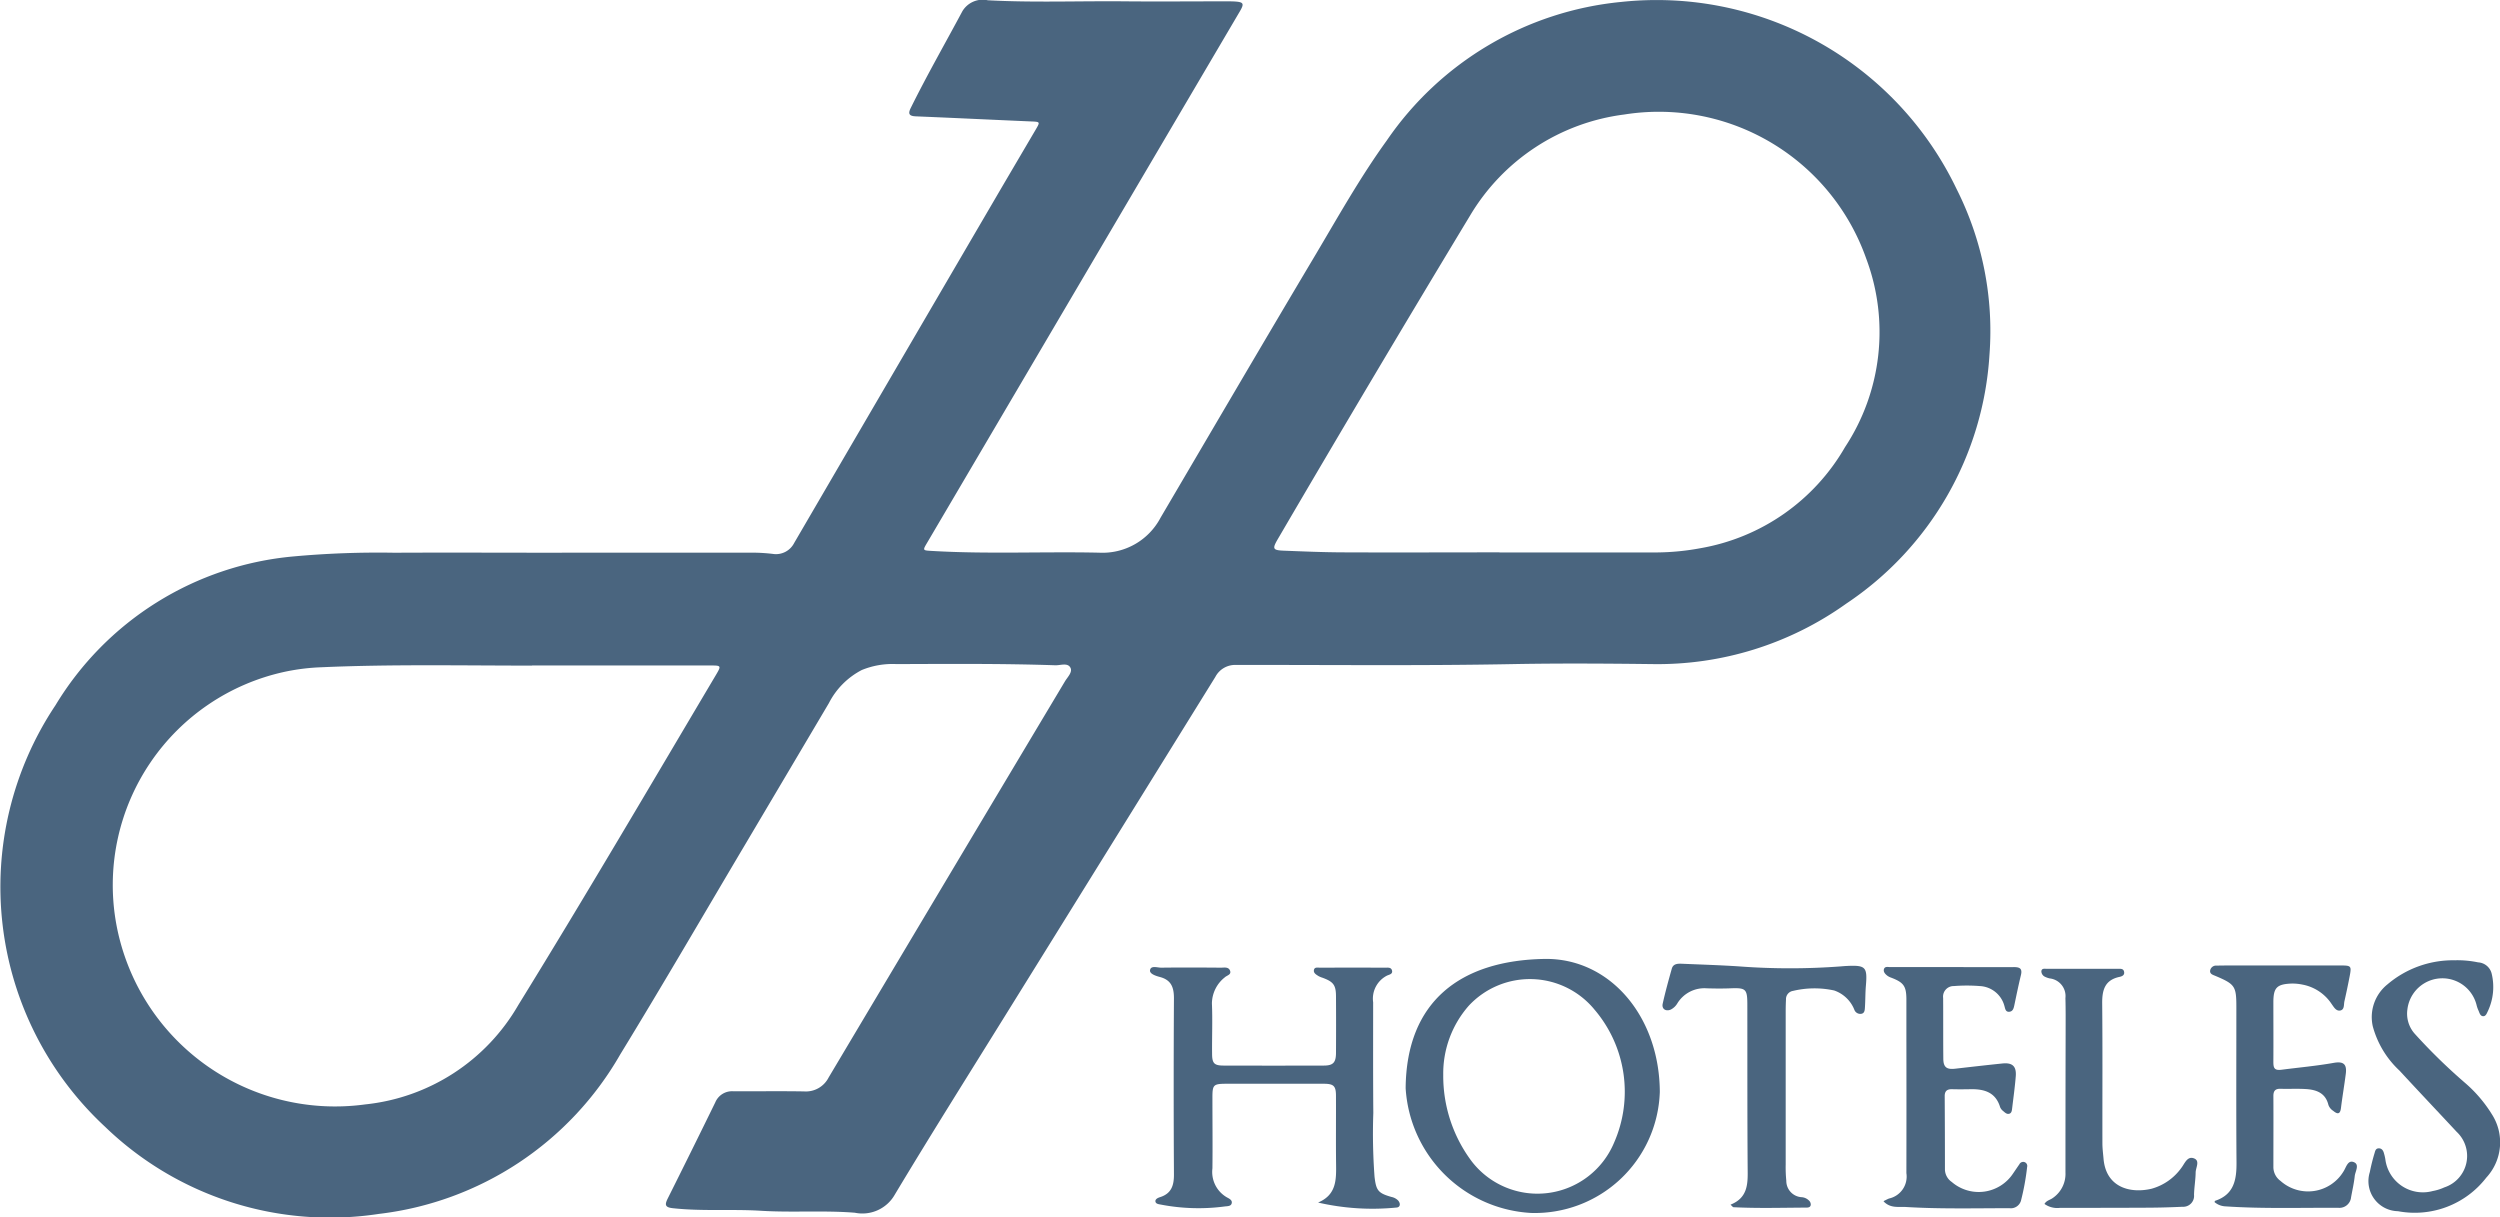 <svg id="LogoHorizontal_JP" xmlns="http://www.w3.org/2000/svg" xmlns:xlink="http://www.w3.org/1999/xlink" width="118.23" height="57.56" viewBox="0 0 118.23 57.56">
  <defs>
    <clipPath id="clip-path">
      <rect id="Rectangle_6" data-name="Rectangle 6" width="118.23" height="57.56" fill="none"/>
    </clipPath>
  </defs>
  <g id="Group_2" data-name="Group 2">
    <g id="Group_1" data-name="Group 1" clip-path="url(#clip-path)">
      <path id="Path_1" data-name="Path 1" d="M26.575,26.136q4.556,0,9.112,0a8.424,8.424,0,0,1,.854.057.966.966,0,0,0,1.019-.519Q42.3,17.544,47.05,9.416c.638-1.093,1.282-2.183,1.923-3.275.227-.387.226-.381-.239-.4-1.808-.078-3.615-.166-5.423-.24-.322-.013-.376-.124-.238-.4C43.841,3.55,44.7,2.05,45.515.526a1.12,1.12,0,0,1,1.2-.514c2.15.115,4.3.03,6.453.05,1.593.015,3.187,0,4.781,0,.15,0,.3,0,.449.008.417.028.453.1.235.47q-1.45,2.464-2.9,4.926-5.944,10.1-11.887,20.2c-.217.368-.214.362.225.388,2.64.156,5.282.025,7.923.083a3.1,3.1,0,0,0,2.892-1.657c2.429-4.13,4.847-8.267,7.3-12.386,1.092-1.836,2.136-3.706,3.39-5.44A15.212,15.212,0,0,1,76.673.09,15.728,15.728,0,0,1,92.532,8.94a14.906,14.906,0,0,1,1.554,7.838A15.27,15.27,0,0,1,87.32,28.541a15.345,15.345,0,0,1-9.2,2.864c-2.179-.026-4.359-.04-6.537,0-4.371.085-8.742.034-13.113.041a1.055,1.055,0,0,0-.993.564q-4.957,8-9.927,16c-1.751,2.822-3.522,5.633-5.231,8.481a1.762,1.762,0,0,1-1.894.86c-1.482-.118-2.969,0-4.449-.093-1.386-.084-2.776.031-4.16-.121-.385-.042-.377-.179-.233-.468q1.133-2.264,2.245-4.539a.859.859,0,0,1,.845-.523c1.117.006,2.234-.012,3.35.007a1.207,1.207,0,0,0,1.164-.657q5.578-9.37,11.173-18.729c.123-.206.372-.44.264-.65-.131-.253-.47-.109-.716-.117-2.5-.084-5.01-.065-7.515-.056a3.825,3.825,0,0,0-1.636.28A3.614,3.614,0,0,0,39.2,33.251q-1.976,3.339-3.954,6.677c-1.966,3.313-3.9,6.645-5.911,9.932a15.2,15.2,0,0,1-11.417,7.547A15.311,15.311,0,0,1,4.972,53.289,15.471,15.471,0,0,1,2.623,33.353a14.689,14.689,0,0,1,11.254-7.039,44.163,44.163,0,0,1,4.771-.175c2.642-.013,5.284,0,7.927,0m44.338-.014c2.491,0,4.983.006,7.474,0a11.724,11.724,0,0,0,2.028-.2,9.823,9.823,0,0,0,6.841-4.782,9.893,9.893,0,0,0,1-8.918,10.4,10.4,0,0,0-11.445-6.81A9.943,9.943,0,0,0,69.519,10.2q-4.6,7.615-9.093,15.3c-.263.451-.234.521.281.541.924.036,1.849.076,2.773.08,2.478.011,4.955,0,7.433,0M25.16,31.477c-3.321,0-6.643-.069-9.963.078a9.95,9.95,0,0,0-1.739.216A10.32,10.32,0,0,0,5.47,43.529a10.52,10.52,0,0,0,11.8,8.7,9.495,9.495,0,0,0,7.242-4.7c3.187-5.166,6.255-10.4,9.354-15.624.248-.418.237-.434-.246-.434q-4.228,0-8.456,0" transform="translate(0 0.001)" fill="#4a657f"/>
      <path id="Path_2" data-name="Path 2" d="M673.1,570.436c.862-.364.851-1.08.842-1.809-.013-1.075,0-2.151-.005-3.226,0-.474-.105-.577-.579-.578q-2.288-.005-4.576,0c-.659,0-.689.043-.688.693,0,1.1.013,2.206,0,3.308a1.385,1.385,0,0,0,.686,1.372c.105.059.279.133.22.3-.044.124-.2.114-.325.13a9.393,9.393,0,0,1-3.006-.086c-.106-.021-.25-.029-.27-.145s.12-.179.217-.209c.537-.169.661-.552.658-1.075q-.024-4.166,0-8.331c0-.517-.128-.865-.666-1.007-.185-.049-.5-.147-.464-.326.042-.23.347-.112.534-.114.94-.012,1.879-.008,2.819,0,.156,0,.36-.049.431.144s-.154.219-.251.316a1.592,1.592,0,0,0-.607,1.233c.034.788,0,1.579.008,2.368,0,.464.1.568.543.569q2.37.007,4.739,0c.445,0,.575-.143.578-.6q.008-1.327,0-2.655c0-.553-.117-.707-.641-.9a1,1,0,0,1-.188-.078c-.1-.064-.234-.137-.217-.271.022-.172.188-.124.3-.125q1.532-.007,3.064,0c.127,0,.3-.033.335.149.027.16-.139.177-.244.227a1.222,1.222,0,0,0-.652,1.26c0,1.742-.007,3.485.008,5.227a27.889,27.889,0,0,0,.057,3.018c.076.655.168.782.8.961a.613.613,0,0,1,.319.171c.126.15.1.328-.1.332a11.447,11.447,0,0,1-3.679-.236" transform="translate(-610.756 -513.57)" fill="#4a657f"/>
      <path id="Path_3" data-name="Path 3" d="M825.046,561.01a5.916,5.916,0,0,1-6.091,5.7,6.29,6.29,0,0,1-5.928-5.9c.034-4.113,2.6-6.042,6.558-6.113,3.094-.056,5.454,2.715,5.462,6.308m-10.242-.829a6.725,6.725,0,0,0,1.351,4.1,3.927,3.927,0,0,0,6.727-.888,5.982,5.982,0,0,0-.924-6.293,3.95,3.95,0,0,0-5.945-.187,4.85,4.85,0,0,0-1.209,3.272" transform="translate(-746.551 -509.347)" fill="#4a657f"/>
      <path id="Path_4" data-name="Path 4" d="M1278.5,569.625c.013-.034.015-.055.022-.058.9-.294,1.024-1,1.017-1.817-.019-2.449-.006-4.9-.007-7.348,0-.99-.063-1.078-.989-1.472-.118-.05-.285-.089-.248-.271a.285.285,0,0,1,.309-.216c.259-.006.517-.007.776-.007q2.532,0,5.064,0c.527,0,.541.018.442.532q-.112.581-.243,1.158c-.037.162.01.4-.2.441-.19.035-.295-.153-.4-.3a2.121,2.121,0,0,0-1.388-.927,2.341,2.341,0,0,0-.525-.048c-.693.029-.848.2-.848.892,0,.939.006,1.878,0,2.817,0,.288.051.41.393.365.822-.106,1.649-.18,2.466-.325.462-.081.624.068.566.52-.069.539-.161,1.075-.228,1.615-.038.31-.167.3-.367.135a.553.553,0,0,1-.227-.281c-.139-.571-.576-.721-1.08-.75-.394-.023-.79,0-1.184-.012-.247-.007-.339.1-.338.342.006,1.129,0,2.259,0,3.388a.809.809,0,0,0,.335.625,1.958,1.958,0,0,0,2.979-.443c.127-.189.2-.558.488-.444s.069.436.045.661c-.036.337-.113.67-.173,1a.554.554,0,0,1-.6.5c-1.782-.01-3.565.051-5.346-.069a.853.853,0,0,1-.51-.2" transform="translate(-1173.77 -512.777)" fill="#4a657f"/>
      <path id="Path_5" data-name="Path 5" d="M1089.536,570.3c.109-.053.179-.091.252-.12a1.061,1.061,0,0,0,.821-1.2q.006-3.185,0-6.37c0-.626,0-1.252,0-1.878-.007-.6-.136-.771-.708-.992a.737.737,0,0,1-.182-.089c-.1-.075-.2-.174-.176-.3.034-.167.2-.114.308-.115,1.089,0,2.179,0,3.268,0,.858,0,1.716.008,2.574,0,.285,0,.406.075.333.377-.115.476-.214.956-.314,1.435-.03.14-.066.28-.23.3-.191.02-.2-.155-.238-.276a1.266,1.266,0,0,0-1.164-.939,7.794,7.794,0,0,0-1.223,0,.5.5,0,0,0-.51.564c.006.953,0,1.906.008,2.858,0,.417.157.533.562.486.743-.085,1.486-.17,2.23-.247.473-.049.671.128.635.6-.039.5-.109,1-.169,1.5-.013.106-.018.239-.135.276s-.207-.055-.289-.124a.452.452,0,0,1-.148-.189c-.216-.711-.762-.859-1.41-.846-.286.006-.572.008-.858,0-.236-.007-.354.084-.352.331q.011,1.735.011,3.471a.731.731,0,0,0,.322.584,1.948,1.948,0,0,0,2.9-.4c.1-.145.2-.294.3-.438a.2.2,0,0,1,.244-.1.192.192,0,0,1,.121.23,11.546,11.546,0,0,1-.293,1.6.5.5,0,0,1-.544.349c-1.633,0-3.267.043-4.9-.057-.341-.021-.717.074-1.046-.259" transform="translate(-1000.452 -513.5)" fill="#4a657f"/>
      <path id="Path_6" data-name="Path 6" d="M964.854,568.677c.774-.312.81-.929.8-1.6-.02-2.613-.012-5.227-.016-7.84,0-.763-.064-.816-.813-.786-.367.015-.735.01-1.1,0a1.5,1.5,0,0,0-1.39.7.768.768,0,0,1-.32.306c-.235.1-.435-.033-.38-.279.125-.557.276-1.109.431-1.658.065-.231.274-.24.47-.232.9.038,1.795.066,2.691.124a32.07,32.07,0,0,0,4.849,0c.095-.008.19-.016.285-.02.872-.04.958.056.884.932-.029.339-.023.68-.045,1.019-.008.116-.008.269-.149.308a.3.3,0,0,1-.343-.164,1.58,1.58,0,0,0-.965-.935,4.389,4.389,0,0,0-1.943.02.394.394,0,0,0-.334.407q-.014.285-.014.571,0,3.614,0,7.228a6.5,6.5,0,0,0,.029.775.772.772,0,0,0,.7.774.546.546,0,0,1,.368.156.253.253,0,0,1,.087.219c-.021.1-.11.118-.191.119-1.156.005-2.313.041-3.469-.019-.02,0-.039-.033-.127-.112" transform="translate(-883.003 -511.711)" fill="#4a657f"/>
      <path id="Path_7" data-name="Path 7" d="M1374.358,555.359a4.823,4.823,0,0,1,1.056.1.7.7,0,0,1,.645.545,2.688,2.688,0,0,1-.178,1.752c-.053.105-.1.263-.238.249s-.163-.169-.215-.277a1.437,1.437,0,0,1-.081-.23,1.666,1.666,0,0,0-3.276.182,1.428,1.428,0,0,0,.36,1.17,26.885,26.885,0,0,0,2.364,2.307,6.384,6.384,0,0,1,1.268,1.482,2.454,2.454,0,0,1-.261,3,4.274,4.274,0,0,1-4.177,1.588,1.423,1.423,0,0,1-1.332-1.848,9.224,9.224,0,0,1,.228-.909c.028-.107.06-.217.2-.216s.209.107.241.234a2.254,2.254,0,0,1,.065.278,1.789,1.789,0,0,0,2.247,1.506,2.27,2.27,0,0,0,.543-.171,1.564,1.564,0,0,0,.583-2.628c-.9-.967-1.807-1.924-2.7-2.892a4.43,4.43,0,0,1-1.267-2.1,1.985,1.985,0,0,1,.692-1.979,4.788,4.788,0,0,1,3.235-1.14" transform="translate(-1258.22 -509.947)" fill="#4a657f"/>
      <path id="Path_8" data-name="Path 8" d="M1180.874,571.452c.091-.164.253-.188.374-.271a1.382,1.382,0,0,0,.621-1.218q0-3.308.008-6.616c0-.545.006-1.089-.01-1.633a.841.841,0,0,0-.737-.931.963.963,0,0,1-.229-.078.293.293,0,0,1-.172-.261c.017-.155.164-.114.263-.115q1.675-.005,3.35,0c.115,0,.269-.026.3.141s-.106.217-.225.242c-.693.15-.817.629-.811,1.256.021,2.205.006,4.411.01,6.616,0,.244.033.487.054.731.117,1.36,1.274,1.65,2.269,1.414a2.573,2.573,0,0,0,1.411-.988c.157-.2.277-.569.595-.449.3.113.084.437.081.664-.005.353-.068.7-.077,1.057a.516.516,0,0,1-.552.569c-.53.024-1.061.04-1.591.043-1.4.008-2.805.007-4.208.01a1.047,1.047,0,0,1-.722-.187" transform="translate(-1084.189 -514.511)" fill="#4a657f"/>
    </g>
  </g>
</svg>
